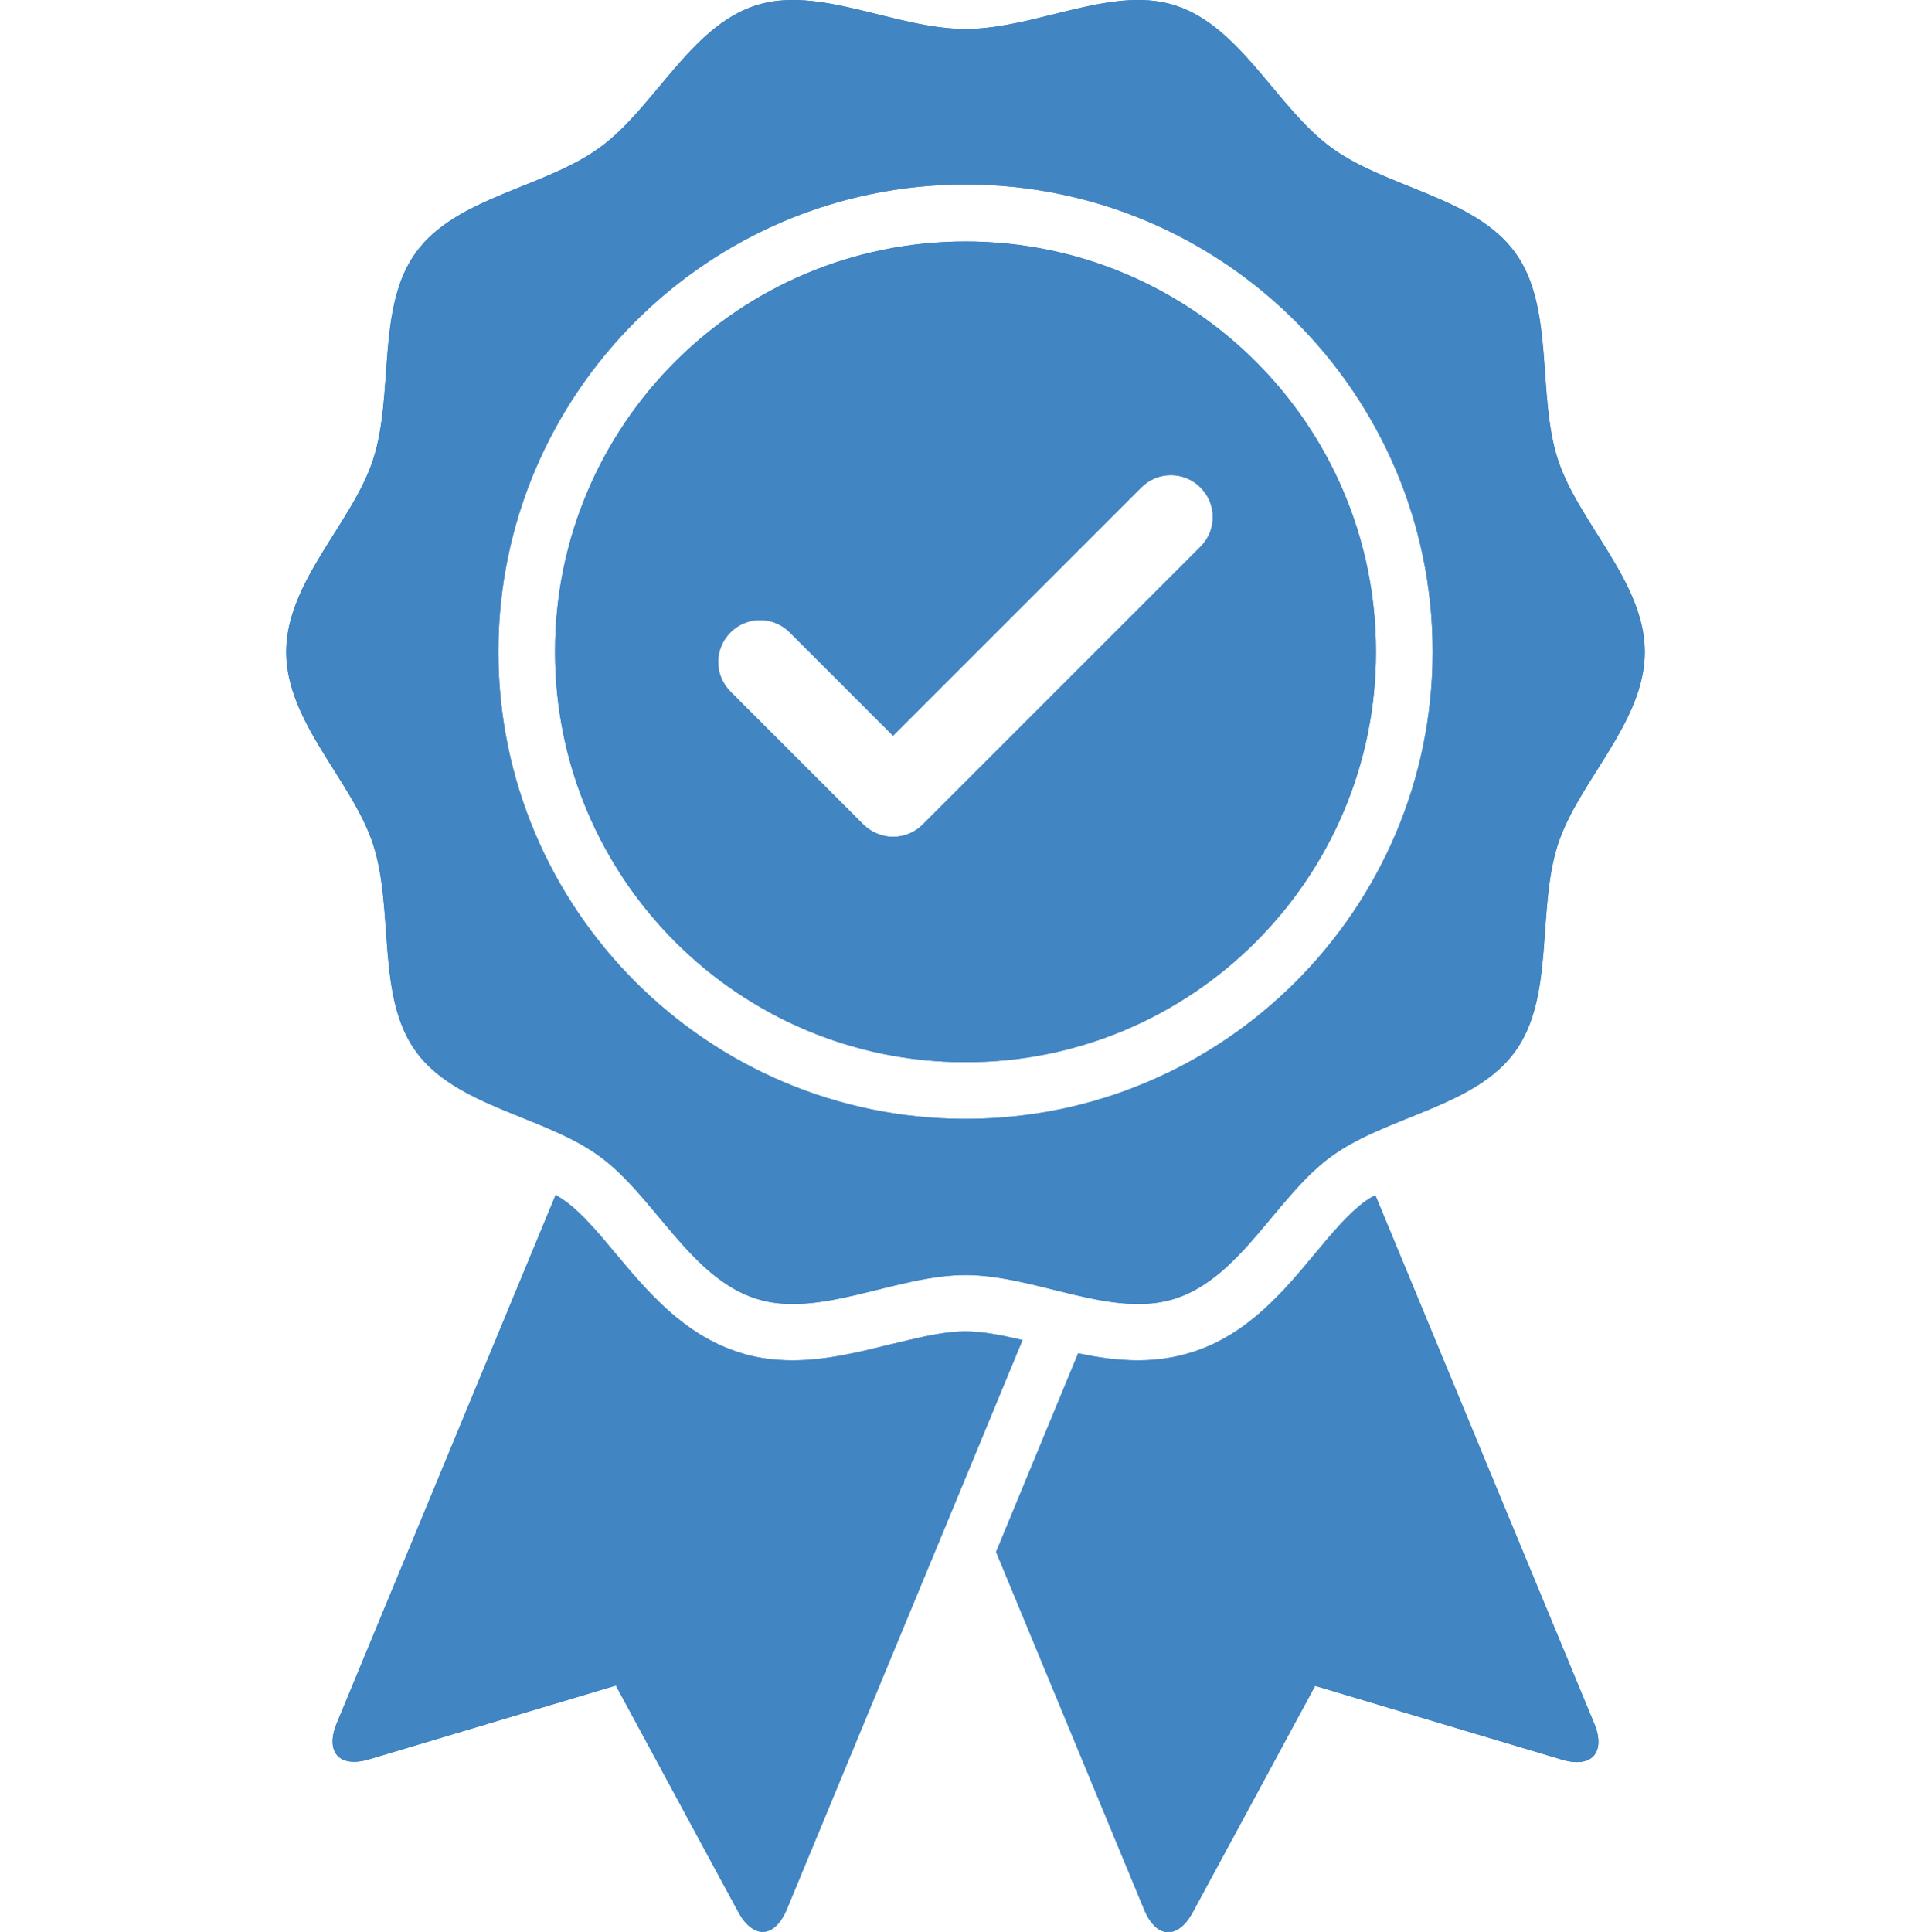 <?xml version="1.0" encoding="utf-8"?>
<!-- Generator: Adobe Illustrator 21.1.0, SVG Export Plug-In . SVG Version: 6.00 Build 0)  -->
<svg version="1.1" id="Calque_1" xmlns="http://www.w3.org/2000/svg" xmlns:xlink="http://www.w3.org/1999/xlink" x="0px" y="0px"
	 viewBox="0 0 599.8 600" style="enable-background:new 0 0 599.8 600;" xml:space="preserve">
<style type="text/css">
	.st0{clip-path:url(#SVGID_2_);fill:#4185C3;}
	.st1{clip-path:url(#SVGID_4_);fill:#4185C3;}
	.st2{clip-path:url(#SVGID_6_);fill:#4185C3;}
</style>
<g>
	<defs>
		<path id="SVGID_1_" d="M423.9,373.2c-5,3.7-10.1,9.7-15.4,16.1c-9.8,11.8-20.9,25.1-38,30.6c-5.3,1.7-10.9,2.6-17,2.6
			c-6.4,0-12.6-0.9-18.6-2.2L309.4,482l46,111.1c1.9,4.6,4.6,7,7.5,7h0c2.6,0,5.4-2.1,7.6-6.2l38-70.3l76.6,22.9
			c9.3,2.8,13.8-2.2,10.1-11.2l-68-164.1C426,371.8,424.9,372.5,423.9,373.2 M104.6,535.2c-3.7,9,0.8,14,10.1,11.2l76.6-22.9
			l38,70.3c2.2,4.1,5,6.2,7.6,6.2h0c2.8,0,5.5-2.3,7.5-7L299.9,459l17.7-42.8c-6.4-1.5-12.4-2.7-17.7-2.7c-5.3,0-11.3,1.2-17.7,2.7
			c-1.8,0.4-3.6,0.9-5.4,1.3c-9.8,2.4-20,5-30.6,5c-6.1,0-11.7-0.8-17-2.6c-17-5.5-28.2-18.9-38-30.6c-5.3-6.4-10.4-12.4-15.4-16.1
			c-1-0.7-2.1-1.4-3.2-2.1L104.6,535.2z"/>
	</defs>
	<use xlink:href="#SVGID_1_"  style="overflow:visible;fill:#4185C3;"/>
	<clipPath id="SVGID_2_">
		<use xlink:href="#SVGID_1_"  style="overflow:visible;"/>
	</clipPath>
	<rect x="100.9" y="371.1" class="st0" width="397.9" height="228.9"/>
</g>
<g>
	<defs>
		<path id="SVGID_3_" d="M154.8,202.4c0-80,65.1-145.1,145.1-145.1c80,0,145.1,65.1,145.1,145.1s-65.1,145.1-145.1,145.1
			C219.9,347.5,154.8,282.4,154.8,202.4 M299.9,9c-21.8,0-45.5-13.7-65.2-7.3c-20.4,6.6-31.5,31.9-48.5,44.2
			c-17.2,12.5-44.6,15.3-57,32.5c-12.4,17-6.7,43.9-13.3,64.3c-6.4,19.7-27,38-27,59.8c0,21.8,20.6,40.1,27,59.8
			c6.6,20.4,0.9,47.3,13.3,64.3c12.5,17.2,39.9,20,57,32.5c17,12.4,28.1,37.6,48.5,44.2c19.7,6.4,43.4-7.3,65.2-7.3
			c21.8,0,45.5,13.7,65.2,7.3c20.4-6.6,31.5-31.9,48.5-44.2c17.2-12.5,44.6-15.3,57-32.5c12.4-17,6.7-43.8,13.3-64.3
			c6.4-19.7,27-38,27-59.8c0-21.8-20.6-40.1-27-59.8c-6.6-20.4-0.9-47.3-13.3-64.3c-12.5-17.2-39.9-20-57-32.5
			c-17-12.4-28.1-37.6-48.5-44.2c-3.7-1.2-7.6-1.7-11.6-1.7C336.5,0,317.6,9,299.9,9"/>
	</defs>
	<use xlink:href="#SVGID_3_"  style="overflow:visible;fill:#4185C3;"/>
	<clipPath id="SVGID_4_">
		<use xlink:href="#SVGID_3_"  style="overflow:visible;"/>
	</clipPath>
	<rect x="88.9" y="-4.7" class="st1" width="422" height="414.3"/>
</g>
<g>
	<defs>
		<path id="SVGID_5_" d="M354.5,151.4c5.1-5.1,13.3-5.1,18.4,0c5.1,5.1,5.1,13.3,0,18.4l-86.3,86.3c-2.4,2.4-5.7,3.8-9.2,3.8
			c-3.4,0-6.8-1.4-9.2-3.8l-41.3-41.3c-5.1-5.1-5.1-13.3,0-18.4c5.1-5.1,13.3-5.1,18.4,0l32.1,32.1L354.5,151.4z M172.4,202.4
			c0,70.4,57.1,127.5,127.5,127.5c70.4,0,127.5-57.1,127.5-127.5C427.4,132,370.3,75,299.9,75C229.5,75,172.4,132,172.4,202.4"/>
	</defs>
	<use xlink:href="#SVGID_5_"  style="overflow:visible;fill:#4185C3;"/>
	<clipPath id="SVGID_6_">
		<use xlink:href="#SVGID_5_"  style="overflow:visible;"/>
	</clipPath>
	<rect x="172.4" y="75" class="st2" width="255" height="255"/>
</g>
</svg>
